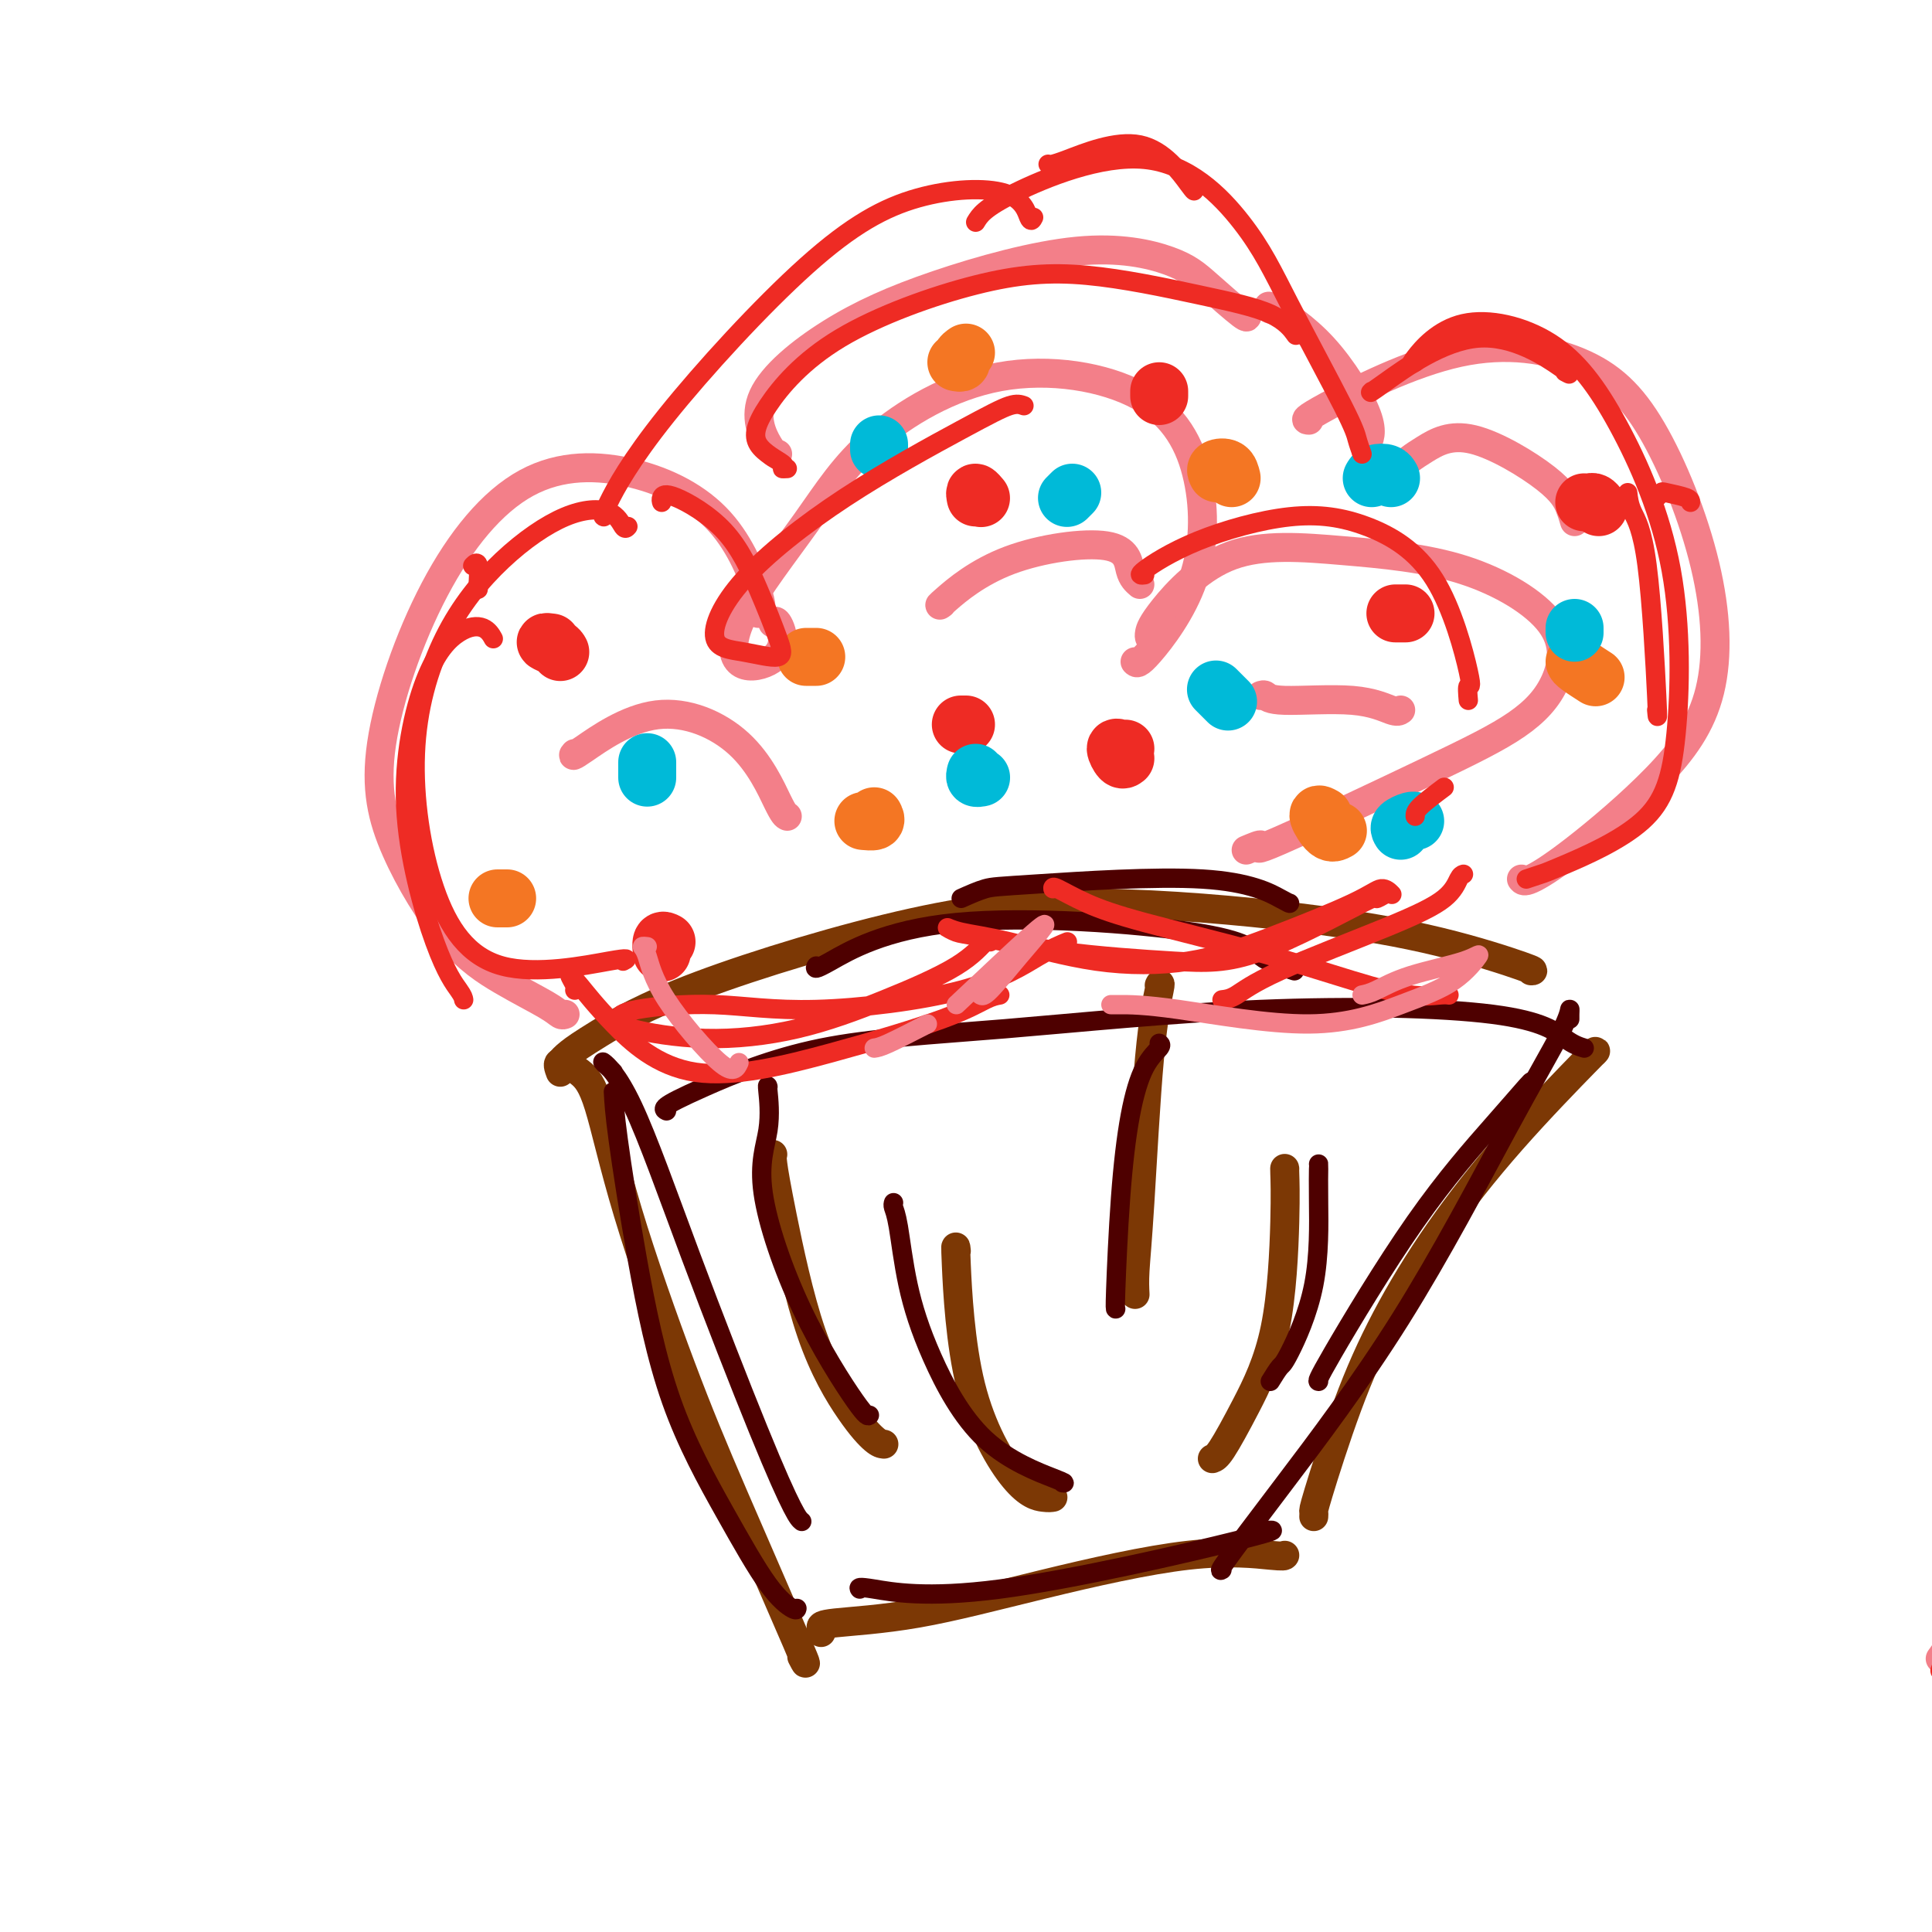 <svg viewBox='0 0 400 400' version='1.1' xmlns='http://www.w3.org/2000/svg' xmlns:xlink='http://www.w3.org/1999/xlink'><g fill='none' stroke='#7C3805' stroke-width='6' stroke-linecap='round' stroke-linejoin='round'><path d='M116,222c-0.361,-0.980 -0.722,-1.960 0,-2c0.722,-0.040 2.526,0.858 4,2c1.474,1.142 2.617,2.526 4,7c1.383,4.474 3.006,12.039 6,22c2.994,9.961 7.359,22.320 11,32c3.641,9.680 6.557,16.683 11,27c4.443,10.317 10.412,23.948 13,30c2.588,6.052 1.794,4.526 1,3'/><path d='M170,338c0.021,-0.334 0.041,-0.669 0,-1c-0.041,-0.331 -0.144,-0.659 3,-1c3.144,-0.341 9.536,-0.693 17,-2c7.464,-1.307 16.001,-3.567 26,-6c9.999,-2.433 21.461,-5.040 30,-6c8.539,-0.960 14.154,-0.274 17,0c2.846,0.274 2.923,0.137 3,0'/><path d='M272,314c0.021,-0.400 0.042,-0.800 0,-1c-0.042,-0.200 -0.149,-0.200 1,-4c1.149,-3.800 3.552,-11.401 6,-18c2.448,-6.599 4.940,-12.196 8,-18c3.060,-5.804 6.686,-11.813 11,-18c4.314,-6.187 9.315,-12.550 15,-19c5.685,-6.450 12.053,-12.986 15,-16c2.947,-3.014 2.474,-2.507 2,-2'/><path d='M116,221c-0.137,-0.262 -0.273,-0.524 0,-1c0.273,-0.476 0.957,-1.167 2,-2c1.043,-0.833 2.446,-1.809 6,-4c3.554,-2.191 9.260,-5.596 21,-10c11.740,-4.404 29.514,-9.807 44,-13c14.486,-3.193 25.683,-4.176 39,-4c13.317,0.176 28.755,1.511 41,3c12.245,1.489 21.297,3.132 29,5c7.703,1.868 14.058,3.962 17,5c2.942,1.038 2.471,1.019 2,1'/><path d='M160,239c-0.100,0.210 -0.199,0.421 0,2c0.199,1.579 0.697,4.528 2,11c1.303,6.472 3.411,16.467 6,24c2.589,7.533 5.659,12.605 8,16c2.341,3.395 3.955,5.113 5,6c1.045,0.887 1.523,0.944 2,1'/><path d='M198,259c-0.112,-1.019 -0.223,-2.038 0,3c0.223,5.038 0.781,16.134 3,25c2.219,8.866 6.097,15.502 9,19c2.903,3.498 4.829,3.856 6,4c1.171,0.144 1.585,0.072 2,0'/><path d='M266,242c-0.022,-0.154 -0.044,-0.308 0,1c0.044,1.308 0.153,4.077 0,10c-0.153,5.923 -0.567,15.000 -2,22c-1.433,7.000 -3.886,11.923 -6,16c-2.114,4.077 -3.890,7.308 -5,9c-1.110,1.692 -1.555,1.846 -2,2'/><path d='M240,204c0.174,-0.357 0.348,-0.715 0,1c-0.348,1.715 -1.217,5.501 -2,14c-0.783,8.499 -1.480,21.711 -2,30c-0.520,8.289 -0.863,11.654 -1,14c-0.137,2.346 -0.069,3.673 0,5'/></g>
<g fill='none' stroke='#F37F89' stroke-width='6' stroke-linecap='round' stroke-linejoin='round'><path d='M117,210c-0.288,0.117 -0.575,0.235 -1,0c-0.425,-0.235 -0.986,-0.822 -3,-2c-2.014,-1.178 -5.479,-2.946 -9,-5c-3.521,-2.054 -7.097,-4.393 -11,-9c-3.903,-4.607 -8.132,-11.482 -11,-18c-2.868,-6.518 -4.374,-12.679 -3,-22c1.374,-9.321 5.626,-21.801 11,-32c5.374,-10.199 11.868,-18.117 19,-22c7.132,-3.883 14.901,-3.732 22,-2c7.099,1.732 13.527,5.043 18,10c4.473,4.957 6.992,11.559 8,15c1.008,3.441 0.504,3.720 0,4'/><path d='M160,129c0.263,-0.344 0.526,-0.689 1,0c0.474,0.689 1.158,2.411 1,4c-0.158,1.589 -1.159,3.045 -3,4c-1.841,0.955 -4.524,1.408 -6,0c-1.476,-1.408 -1.746,-4.679 1,-10c2.746,-5.321 8.509,-12.693 13,-19c4.491,-6.307 7.712,-11.549 14,-17c6.288,-5.451 15.643,-11.110 26,-13c10.357,-1.890 21.714,-0.012 29,4c7.286,4.012 10.499,10.158 12,17c1.501,6.842 1.289,14.381 -1,21c-2.289,6.619 -6.654,12.320 -9,15c-2.346,2.680 -2.673,2.340 -3,2'/><path d='M238,132c-0.058,-0.178 -0.115,-0.356 0,-1c0.115,-0.644 0.403,-1.753 3,-5c2.597,-3.247 7.502,-8.633 14,-11c6.498,-2.367 14.588,-1.714 23,-1c8.412,0.714 17.148,1.490 25,4c7.852,2.510 14.822,6.756 18,11c3.178,4.244 2.564,8.488 1,12c-1.564,3.512 -4.076,6.292 -8,9c-3.924,2.708 -9.258,5.344 -19,10c-9.742,4.656 -23.892,11.330 -30,14c-6.108,2.670 -4.174,1.334 -4,1c0.174,-0.334 -1.413,0.333 -3,1'/><path d='M315,182c0.255,0.328 0.510,0.657 2,0c1.490,-0.657 4.214,-2.299 9,-6c4.786,-3.701 11.634,-9.462 17,-15c5.366,-5.538 9.251,-10.853 11,-18c1.749,-7.147 1.360,-16.125 -1,-26c-2.360,-9.875 -6.693,-20.646 -11,-28c-4.307,-7.354 -8.587,-11.291 -15,-14c-6.413,-2.709 -14.957,-4.191 -25,-2c-10.043,2.191 -21.584,8.055 -27,11c-5.416,2.945 -4.708,2.973 -4,3'/><path d='M258,65c0.229,0.555 0.459,1.110 -1,0c-1.459,-1.110 -4.605,-3.886 -7,-6c-2.395,-2.114 -4.039,-3.568 -8,-5c-3.961,-1.432 -10.239,-2.843 -19,-2c-8.761,0.843 -20.005,3.938 -29,7c-8.995,3.062 -15.741,6.089 -22,10c-6.259,3.911 -12.031,8.707 -14,13c-1.969,4.293 -0.134,8.084 1,10c1.134,1.916 1.567,1.958 2,2'/><path d='M263,64c-0.437,-0.526 -0.874,-1.053 1,0c1.874,1.053 6.059,3.684 10,8c3.941,4.316 7.638,10.316 9,14c1.362,3.684 0.389,5.053 0,6c-0.389,0.947 -0.195,1.474 0,2'/><path d='M402,343c-0.270,0.369 -0.540,0.737 0,0c0.540,-0.737 1.888,-2.581 4,-8c2.112,-5.419 4.986,-14.414 7,-23c2.014,-8.586 3.168,-16.765 4,-27c0.832,-10.235 1.340,-22.528 2,-30c0.660,-7.472 1.470,-10.123 2,-12c0.530,-1.877 0.781,-2.978 1,-4c0.219,-1.022 0.408,-1.963 1,-3c0.592,-1.037 1.587,-2.169 2,-3c0.413,-0.831 0.245,-1.361 0,-2c-0.245,-0.639 -0.566,-1.387 -1,-2c-0.434,-0.613 -0.982,-1.092 -2,-1c-1.018,0.092 -2.505,0.756 -3,1c-0.495,0.244 0.001,0.070 0,0c-0.001,-0.070 -0.501,-0.035 -1,0'/><path d='M119,156c-0.399,0.461 -0.797,0.922 2,-1c2.797,-1.922 8.791,-6.226 15,-7c6.209,-0.774 12.633,1.984 17,6c4.367,4.016 6.676,9.290 8,12c1.324,2.710 1.662,2.855 2,3'/><path d='M195,125c-0.480,0.357 -0.960,0.715 1,-1c1.960,-1.715 6.360,-5.501 13,-8c6.640,-2.499 15.518,-3.711 20,-3c4.482,0.711 4.566,3.346 5,5c0.434,1.654 1.217,2.327 2,3'/><path d='M261,144c0.333,-0.129 0.667,-0.258 1,0c0.333,0.258 0.667,0.904 4,1c3.333,0.096 9.667,-0.359 14,0c4.333,0.359 6.667,1.531 8,2c1.333,0.469 1.667,0.234 2,0'/><path d='M290,101c0.100,-0.174 0.201,-0.347 0,-1c-0.201,-0.653 -0.702,-1.784 0,-3c0.702,-1.216 2.608,-2.516 5,-4c2.392,-1.484 5.270,-3.150 10,-2c4.730,1.150 11.312,5.117 15,8c3.688,2.883 4.482,4.681 5,6c0.518,1.319 0.759,2.160 1,3'/></g>
<g fill='none' stroke='#EE2B24' stroke-width='12' stroke-linecap='round' stroke-linejoin='round'><path d='M137,197c0.022,0.222 0.044,0.444 0,0c-0.044,-0.444 -0.156,-1.556 0,-2c0.156,-0.444 0.578,-0.222 1,0'/><path d='M114,133c0.167,0.024 0.333,0.048 0,0c-0.333,-0.048 -1.167,-0.167 -1,0c0.167,0.167 1.333,0.619 2,1c0.667,0.381 0.833,0.690 1,1'/><path d='M199,150c0.022,0.000 0.044,0.000 0,0c-0.044,0.000 -0.156,0.000 0,0c0.156,0.000 0.578,0.000 1,0'/><path d='M202,103c-0.111,-0.533 -0.222,-1.067 0,-1c0.222,0.067 0.778,0.733 1,1c0.222,0.267 0.111,0.133 0,0'/><path d='M240,82c0.000,-0.400 0.000,-0.800 0,-1c0.000,-0.200 0.000,-0.200 0,0c0.000,0.200 0.000,0.600 0,1'/><path d='M233,155c-0.286,0.060 -0.571,0.119 -1,0c-0.429,-0.119 -1.000,-0.417 -1,0c0.000,0.417 0.571,1.548 1,2c0.429,0.452 0.714,0.226 1,0'/><path d='M289,127c-0.089,0.000 -0.178,0.000 0,0c0.178,0.000 0.622,0.000 1,0c0.378,0.000 0.689,0.000 1,0'/><path d='M328,104c0.333,0.022 0.667,0.044 1,0c0.333,-0.044 0.667,-0.156 1,0c0.333,0.156 0.667,0.578 1,1'/></g>
<g fill='none' stroke='#F47623' stroke-width='12' stroke-linecap='round' stroke-linejoin='round'><path d='M179,170c-0.222,-0.022 -0.444,-0.044 0,0c0.444,0.044 1.556,0.156 2,0c0.444,-0.156 0.222,-0.578 0,-1'/><path d='M167,136c-0.089,0.000 -0.178,0.000 0,0c0.178,0.000 0.622,0.000 1,0c0.378,-0.000 0.689,0.000 1,0'/><path d='M252,98c-0.200,-0.378 -0.400,-0.756 0,-1c0.400,-0.244 1.400,-0.356 2,0c0.600,0.356 0.800,1.178 1,2'/><path d='M274,169c-0.600,-0.333 -1.200,-0.667 -1,0c0.200,0.667 1.200,2.333 2,3c0.800,0.667 1.400,0.333 2,0'/><path d='M326,137c0.089,0.200 0.178,0.400 1,1c0.822,0.600 2.378,1.600 3,2c0.622,0.400 0.311,0.200 0,0'/><path d='M198,75c0.444,0.089 0.889,0.178 1,0c0.111,-0.178 -0.111,-0.622 0,-1c0.111,-0.378 0.556,-0.689 1,-1'/><path d='M105,186c-0.289,0.000 -0.578,0.000 -1,0c-0.422,0.000 -0.978,0.000 -1,0c-0.022,0.000 0.489,0.000 1,0'/></g>
<g fill='none' stroke='#00BAD8' stroke-width='12' stroke-linecap='round' stroke-linejoin='round'><path d='M134,161c0.000,-0.200 0.000,-0.400 0,-1c0.000,-0.600 0.000,-1.600 0,-2c0.000,-0.400 0.000,-0.200 0,0'/><path d='M182,93c0.000,0.083 0.000,0.167 0,0c0.000,-0.167 0.000,-0.583 0,-1'/><path d='M203,161c0.111,-0.022 0.222,-0.044 0,0c-0.222,0.044 -0.778,0.156 -1,0c-0.222,-0.156 -0.111,-0.578 0,-1'/><path d='M221,103c-0.083,0.083 -0.167,0.167 0,0c0.167,-0.167 0.583,-0.583 1,-1'/><path d='M284,99c0.222,-0.400 0.444,-0.800 1,-1c0.556,-0.200 1.444,-0.200 2,0c0.556,0.200 0.778,0.600 1,1'/><path d='M326,130c0.000,0.422 0.000,0.844 0,1c0.000,0.156 0.000,0.044 0,0c0.000,-0.044 0.000,-0.022 0,0'/><path d='M290,172c-0.200,-0.311 -0.400,-0.622 0,-1c0.400,-0.378 1.400,-0.822 2,-1c0.600,-0.178 0.800,-0.089 1,0'/><path d='M252,143c-0.222,-0.222 -0.444,-0.444 0,0c0.444,0.444 1.556,1.556 2,2c0.444,0.444 0.222,0.222 0,0'/></g>
<g fill='none' stroke='#4E0000' stroke-width='4' stroke-linecap='round' stroke-linejoin='round'><path d='M127,226c0.109,2.118 0.219,4.236 1,10c0.781,5.764 2.234,15.174 4,25c1.766,9.826 3.846,20.070 7,29c3.154,8.930 7.381,16.548 11,23c3.619,6.452 6.628,11.737 9,15c2.372,3.263 4.106,4.504 5,5c0.894,0.496 0.947,0.248 1,0'/><path d='M127,222c-0.198,-0.219 -0.396,-0.438 -1,-1c-0.604,-0.562 -1.613,-1.468 -1,-1c0.613,0.468 2.846,2.311 6,9c3.154,6.689 7.227,18.226 12,31c4.773,12.774 10.247,26.785 14,36c3.753,9.215 5.787,13.633 7,16c1.213,2.367 1.607,2.684 2,3'/><path d='M325,211c-0.007,-0.253 -0.014,-0.506 0,-1c0.014,-0.494 0.049,-1.231 0,-1c-0.049,0.231 -0.182,1.428 -2,5c-1.818,3.572 -5.321,9.518 -11,20c-5.679,10.482 -13.532,25.500 -22,39c-8.468,13.500 -17.549,25.481 -24,34c-6.451,8.519 -10.272,13.577 -12,16c-1.728,2.423 -1.364,2.212 -1,2'/><path d='M178,329c-0.244,-0.286 -0.488,-0.571 3,0c3.488,0.571 10.708,2.000 26,0c15.292,-2.000 38.655,-7.429 49,-10c10.345,-2.571 7.673,-2.286 5,-2'/><path d='M317,224c0.016,-0.083 0.032,-0.166 -1,1c-1.032,1.166 -3.112,3.581 -7,8c-3.888,4.419 -9.585,10.844 -16,20c-6.415,9.156 -13.547,21.045 -17,27c-3.453,5.955 -3.226,5.978 -3,6'/><path d='M138,230c-0.397,-0.188 -0.794,-0.377 0,-1c0.794,-0.623 2.779,-1.681 8,-4c5.221,-2.319 13.677,-5.901 24,-8c10.323,-2.099 22.512,-2.717 38,-4c15.488,-1.283 34.275,-3.230 53,-4c18.725,-0.770 37.387,-0.361 48,1c10.613,1.361 13.175,3.675 15,5c1.825,1.325 2.912,1.663 4,2'/><path d='M267,187c0.016,0.056 0.032,0.112 -2,-1c-2.032,-1.112 -6.112,-3.391 -16,-4c-9.888,-0.609 -25.585,0.451 -34,1c-8.415,0.549 -9.547,0.585 -11,1c-1.453,0.415 -3.226,1.207 -5,2'/><path d='M169,200c-0.292,0.509 -0.584,1.018 3,-1c3.584,-2.018 11.043,-6.561 26,-8c14.957,-1.439 37.411,0.228 49,2c11.589,1.772 12.311,3.649 14,5c1.689,1.351 4.344,2.175 7,3'/><path d='M159,225c-0.073,-0.244 -0.146,-0.489 0,1c0.146,1.489 0.512,4.711 0,8c-0.512,3.289 -1.900,6.644 -1,13c0.900,6.356 4.088,15.711 8,24c3.912,8.289 8.546,15.511 11,19c2.454,3.489 2.727,3.244 3,3'/><path d='M185,249c-0.077,0.244 -0.154,0.489 0,1c0.154,0.511 0.539,1.289 1,4c0.461,2.711 0.996,7.353 2,12c1.004,4.647 2.475,9.297 5,15c2.525,5.703 6.103,12.458 11,17c4.897,4.542 11.113,6.869 14,8c2.887,1.131 2.443,1.065 2,1'/><path d='M240,216c0.263,0.174 0.526,0.348 0,1c-0.526,0.652 -1.840,1.782 -3,4c-1.160,2.218 -2.167,5.522 -3,10c-0.833,4.478 -1.494,10.129 -2,17c-0.506,6.871 -0.859,14.963 -1,19c-0.141,4.037 -0.071,4.018 0,4'/><path d='M273,241c0.007,0.037 0.014,0.074 0,1c-0.014,0.926 -0.048,2.740 0,7c0.048,4.260 0.178,10.967 -1,17c-1.178,6.033 -3.663,11.394 -5,14c-1.337,2.606 -1.525,2.459 -2,3c-0.475,0.541 -1.238,1.771 -2,3'/></g>
<g fill='none' stroke='#EE2B24' stroke-width='4' stroke-linecap='round' stroke-linejoin='round'><path d='M102,132c0.120,0.217 0.240,0.435 0,0c-0.240,-0.435 -0.841,-1.521 -2,-2c-1.159,-0.479 -2.874,-0.350 -5,1c-2.126,1.350 -4.661,3.920 -7,10c-2.339,6.080 -4.483,15.671 -4,26c0.483,10.329 3.591,21.396 6,28c2.409,6.604 4.117,8.744 5,10c0.883,1.256 0.942,1.628 1,2'/><path d='M98,117c-0.113,0.113 -0.226,0.226 0,0c0.226,-0.226 0.792,-0.792 1,0c0.208,0.792 0.060,2.940 0,4c-0.060,1.060 -0.030,1.030 0,1'/><path d='M130,109c-0.273,0.321 -0.545,0.643 -1,0c-0.455,-0.643 -1.091,-2.250 -3,-3c-1.909,-0.750 -5.089,-0.642 -9,1c-3.911,1.642 -8.551,4.818 -13,9c-4.449,4.182 -8.707,9.368 -12,16c-3.293,6.632 -5.620,14.708 -6,24c-0.380,9.292 1.187,19.800 4,28c2.813,8.200 6.873,14.092 14,16c7.127,1.908 17.322,-0.169 22,-1c4.678,-0.831 3.839,-0.415 3,0'/><path d='M137,104c-0.085,-0.288 -0.171,-0.577 0,-1c0.171,-0.423 0.597,-0.981 3,0c2.403,0.981 6.782,3.500 10,7c3.218,3.500 5.276,7.982 7,12c1.724,4.018 3.114,7.571 4,10c0.886,2.429 1.268,3.735 0,4c-1.268,0.265 -4.186,-0.512 -7,-1c-2.814,-0.488 -5.522,-0.688 -6,-3c-0.478,-2.312 1.275,-6.735 6,-12c4.725,-5.265 12.421,-11.370 21,-17c8.579,-5.630 18.040,-10.785 24,-14c5.960,-3.215 8.417,-4.490 10,-5c1.583,-0.510 2.291,-0.255 3,0'/><path d='M237,119c-0.773,0.102 -1.546,0.204 0,-1c1.546,-1.204 5.410,-3.715 11,-6c5.590,-2.285 12.906,-4.345 19,-5c6.094,-0.655 10.967,0.095 16,2c5.033,1.905 10.225,4.964 14,11c3.775,6.036 6.132,15.048 7,19c0.868,3.952 0.248,2.843 0,3c-0.248,0.157 -0.124,1.578 0,3'/><path d='M299,163c-2.000,1.500 -4.000,3.000 -5,4c-1.000,1.000 -1.000,1.500 -1,2'/><path d='M350,104c0.006,-0.315 0.012,-0.631 -1,-1c-1.012,-0.369 -3.042,-0.792 -4,-1c-0.958,-0.208 -0.845,-0.202 -1,0c-0.155,0.202 -0.577,0.601 -1,1'/><path d='M343,147c0.143,1.482 0.286,2.964 0,-3c-0.286,-5.964 -1.000,-19.375 -2,-27c-1.000,-7.625 -2.286,-9.464 -3,-11c-0.714,-1.536 -0.857,-2.768 -1,-4'/><path d='M324,77c0.952,0.512 1.905,1.024 -1,-1c-2.905,-2.024 -9.667,-6.583 -17,-6c-7.333,0.583 -15.238,6.310 -19,9c-3.762,2.690 -3.381,2.345 -3,2'/><path d='M247,39c0.286,0.565 0.571,1.131 -1,-1c-1.571,-2.131 -5.000,-6.958 -10,-8c-5.000,-1.042 -11.571,1.702 -15,3c-3.429,1.298 -3.714,1.149 -4,1'/><path d='M268,69c0.262,0.364 0.524,0.728 0,0c-0.524,-0.728 -1.835,-2.548 -5,-4c-3.165,-1.452 -8.185,-2.537 -15,-4c-6.815,-1.463 -15.425,-3.305 -23,-4c-7.575,-0.695 -14.116,-0.243 -23,2c-8.884,2.243 -20.112,6.275 -28,11c-7.888,4.725 -12.437,10.142 -15,14c-2.563,3.858 -3.141,6.158 -2,8c1.141,1.842 3.999,3.227 5,4c1.001,0.773 0.143,0.935 0,1c-0.143,0.065 0.428,0.032 1,0'/><path d='M202,46c0.871,-1.445 1.743,-2.890 8,-6c6.257,-3.110 17.900,-7.886 27,-7c9.100,0.886 15.657,7.434 20,13c4.343,5.566 6.473,10.152 10,17c3.527,6.848 8.449,15.959 11,21c2.551,5.041 2.729,6.012 3,7c0.271,0.988 0.636,1.994 1,3'/><path d='M293,75c-0.677,0.401 -1.354,0.802 0,-1c1.354,-1.802 4.740,-5.809 10,-7c5.260,-1.191 12.393,0.432 18,4c5.607,3.568 9.689,9.082 14,17c4.311,7.918 8.852,18.240 11,30c2.148,11.760 1.901,24.958 1,34c-0.901,9.042 -2.458,13.929 -7,18c-4.542,4.071 -12.069,7.327 -16,9c-3.931,1.673 -4.266,1.764 -5,2c-0.734,0.236 -1.867,0.618 -3,1'/><path d='M214,45c-0.272,0.540 -0.544,1.080 -1,0c-0.456,-1.080 -1.096,-3.782 -5,-5c-3.904,-1.218 -11.071,-0.954 -18,1c-6.929,1.954 -13.620,5.596 -23,14c-9.380,8.404 -21.448,21.570 -29,31c-7.552,9.430 -10.586,15.123 -12,18c-1.414,2.877 -1.207,2.939 -1,3'/><path d='M119,205c0.141,-0.177 0.282,-0.355 0,-1c-0.282,-0.645 -0.987,-1.759 -1,-2c-0.013,-0.241 0.665,0.390 2,2c1.335,1.610 3.327,4.201 7,8c3.673,3.799 9.029,8.808 17,10c7.971,1.192 18.559,-1.433 28,-4c9.441,-2.567 17.734,-5.076 23,-7c5.266,-1.924 7.505,-3.264 9,-4c1.495,-0.736 2.248,-0.868 3,-1'/><path d='M218,184c-0.042,-0.256 -0.085,-0.512 1,0c1.085,0.512 3.296,1.791 6,3c2.704,1.209 5.901,2.348 12,4c6.099,1.652 15.101,3.815 23,6c7.899,2.185 14.695,4.390 20,6c5.305,1.610 9.121,2.626 12,3c2.879,0.374 4.823,0.107 6,0c1.177,-0.107 1.589,-0.053 2,0'/><path d='M303,181c-0.286,0.089 -0.573,0.178 -1,1c-0.427,0.822 -0.996,2.378 -3,4c-2.004,1.622 -5.444,3.311 -12,6c-6.556,2.689 -16.226,6.378 -22,9c-5.774,2.622 -7.650,4.178 -9,5c-1.350,0.822 -2.175,0.911 -3,1'/><path d='M288,185c0.154,0.158 0.309,0.315 0,0c-0.309,-0.315 -1.080,-1.104 -2,-1c-0.920,0.104 -1.989,1.100 -6,3c-4.011,1.900 -10.964,4.703 -17,7c-6.036,2.297 -11.153,4.089 -17,5c-5.847,0.911 -12.423,0.941 -19,0c-6.577,-0.941 -13.157,-2.853 -18,-4c-4.843,-1.147 -7.951,-1.527 -10,-2c-2.049,-0.473 -3.040,-1.038 -3,-1c0.040,0.038 1.111,0.678 2,1c0.889,0.322 1.596,0.326 5,1c3.404,0.674 9.506,2.017 17,3c7.494,0.983 16.381,1.606 23,2c6.619,0.394 10.970,0.559 18,-2c7.030,-2.559 16.739,-7.843 21,-10c4.261,-2.157 3.075,-1.188 3,-1c-0.075,0.188 0.963,-0.406 2,-1'/><path d='M205,195c-0.085,-0.397 -0.170,-0.795 -1,0c-0.830,0.795 -2.404,2.781 -6,5c-3.596,2.219 -9.213,4.669 -15,7c-5.787,2.331 -11.744,4.541 -18,6c-6.256,1.459 -12.811,2.165 -19,2c-6.189,-0.165 -12.013,-1.201 -15,-2c-2.987,-0.799 -3.138,-1.361 -3,-2c0.138,-0.639 0.563,-1.354 4,-2c3.437,-0.646 9.885,-1.223 16,-1c6.115,0.223 11.897,1.245 21,1c9.103,-0.245 21.528,-1.758 30,-4c8.472,-2.242 12.992,-5.212 16,-7c3.008,-1.788 4.504,-2.394 6,-3'/><path d='M402,345c-0.411,1.023 -0.823,2.046 1,-2c1.823,-4.046 5.880,-13.162 9,-23c3.120,-9.838 5.302,-20.397 8,-33c2.698,-12.603 5.911,-27.248 7,-42c1.089,-14.752 0.054,-29.610 0,-42c-0.054,-12.390 0.872,-22.311 1,-26c0.128,-3.689 -0.542,-1.147 -1,0c-0.458,1.147 -0.702,0.899 -1,1c-0.298,0.101 -0.649,0.550 -1,1'/></g>
<g fill='none' stroke='#F37F89' stroke-width='4' stroke-linecap='round' stroke-linejoin='round'><path d='M134,196c-0.496,-0.057 -0.992,-0.115 -1,0c-0.008,0.115 0.472,0.402 1,2c0.528,1.598 1.104,4.507 4,9c2.896,4.493 8.113,10.569 11,13c2.887,2.431 3.443,1.215 4,0'/><path d='M198,208c5.893,-5.563 11.786,-11.126 15,-14c3.214,-2.874 3.748,-3.059 3,-2c-0.748,1.059 -2.778,3.362 -5,6c-2.222,2.638 -4.635,5.611 -6,7c-1.365,1.389 -1.683,1.195 -2,1'/><path d='M192,212c-3.083,1.583 -6.167,3.167 -8,4c-1.833,0.833 -2.417,0.917 -3,1'/><path d='M230,208c0.172,0.002 0.344,0.005 2,0c1.656,-0.005 4.795,-0.017 12,1c7.205,1.017 18.475,3.062 27,3c8.525,-0.062 14.306,-2.232 19,-4c4.694,-1.768 8.303,-3.132 11,-5c2.697,-1.868 4.482,-4.238 5,-5c0.518,-0.762 -0.232,0.084 -3,1c-2.768,0.916 -7.553,1.900 -11,3c-3.447,1.100 -5.556,2.314 -7,3c-1.444,0.686 -2.222,0.843 -3,1'/></g>
</svg>